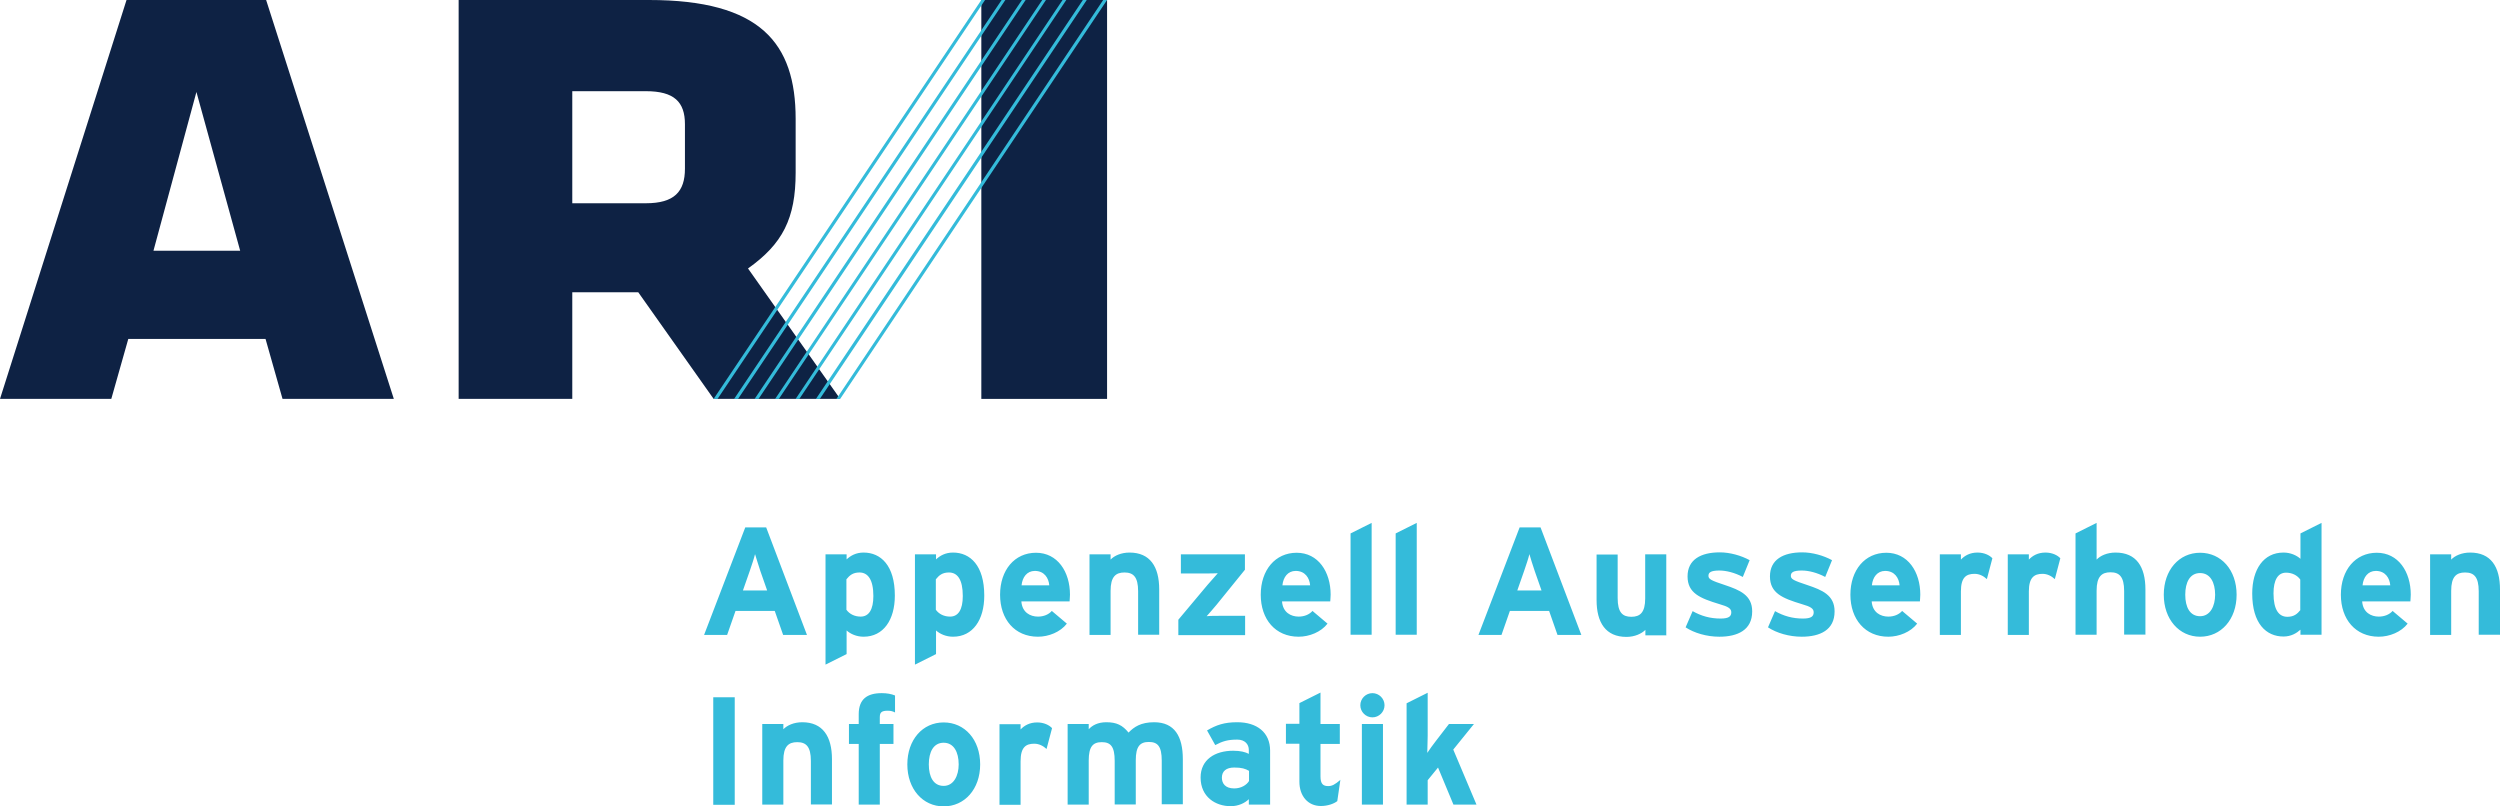 <?xml version="1.0" encoding="UTF-8"?> <svg xmlns="http://www.w3.org/2000/svg" id="Ebene_1" data-name="Ebene 1" viewBox="0 0 128.04 41.3"><defs><style> .cls-1 { fill: #0e2244; } .cls-2 { fill: #34bbda; } </style></defs><path class="cls-1" d="M10.06,4.71l2.24,8.13h-4.44l2.2-8.13ZM6.48,0L0,20.43h5.7l.87-3.07h7.03l.87,3.07h5.7L13.63,0h-7.15Z"></path><path class="cls-1" d="M33.08,4.67h-3.77v5.74h3.77c1.45,0,2-.59,2-1.77v-2.28c0-1.14-.55-1.69-2-1.69M32.69,14.97h-3.38v5.46h-5.82V0h9.75c5.7,0,7.51,2.2,7.51,6.09v2.75c0,2.36-.67,3.65-2.44,4.91l4.72,6.68h-6.48l-3.86-5.46Z"></path><rect class="cls-1" x="50.26" width="6.44" height="20.43"></rect><polygon class="cls-2" points="52.34 0 38.65 20.43 38.85 20.43 52.53 0 52.34 0"></polygon><polygon class="cls-2" points="50.26 0 36.55 20.43 36.75 20.43 50.45 0 50.26 0"></polygon><polygon class="cls-2" points="51.3 0 37.6 20.43 37.8 20.43 51.49 0 51.3 0"></polygon><polygon class="cls-2" points="55.46 0 41.79 20.43 41.99 20.43 55.66 0 55.46 0"></polygon><polygon class="cls-2" points="56.5 0 42.84 20.43 43.03 20.43 56.7 0 56.5 0"></polygon><polygon class="cls-2" points="53.38 0 39.7 20.43 39.89 20.43 53.57 0 53.38 0"></polygon><polygon class="cls-2" points="54.42 0 40.75 20.43 40.94 20.43 54.61 0 54.42 0"></polygon><path class="cls-2" d="M75.62,41.21l-1.19-2.82,1.06-1.31h-1.28l-.67.87c-.14.18-.33.44-.44.61,0-.2.02-.63.02-.88v-2.2l-1.08.54v5.19h1.08v-1.25l.53-.65.79,1.9h1.19ZM70.83,37.08h-1.08v4.13h1.08v-4.13ZM70.91,36.12c0-.34-.28-.62-.62-.62s-.62.28-.62.62.28.62.62.62.62-.28.62-.62M68.64,39.95c-.27.23-.42.31-.61.31-.26,0-.4-.1-.4-.5v-1.66h.99v-1.02h-.99v-1.61l-1.08.54v1.06h-.69v1.02h.69v1.95c0,.72.43,1.24,1.1,1.24.34,0,.66-.11.84-.25l.16-1.1ZM63.97,40c-.12.2-.4.38-.76.38-.46,0-.63-.26-.63-.55,0-.33.22-.52.63-.52.39,0,.57.06.76.17v.52ZM65.05,41.21v-2.77c0-.93-.68-1.45-1.68-1.45-.67,0-1.07.14-1.55.42l.42.75c.38-.2.64-.28,1.13-.28.39,0,.59.24.59.53v.2c-.17-.09-.42-.16-.8-.16-.94,0-1.67.46-1.67,1.37,0,1,.77,1.47,1.54,1.47.39,0,.73-.16.93-.36v.28h1.08ZM60.58,41.21v-2.33c0-1.16-.42-1.89-1.47-1.89-.68,0-1.03.24-1.31.53-.31-.38-.61-.53-1.14-.53-.43,0-.72.16-.9.36v-.27h-1.08v4.13h1.08v-2.26c0-.72.22-.94.67-.94s.66.22.66.96v2.23h1.08v-2.26c0-.72.22-.94.67-.94s.66.22.66.96v2.23h1.08ZM53.88,37.29c-.14-.15-.41-.29-.76-.29-.39,0-.66.16-.85.36v-.27h-1.08v4.13h1.08v-2.23c0-.72.27-.9.7-.9.24,0,.46.11.63.27l.28-1.06ZM49.1,39.15c0,.57-.25,1.1-.77,1.1s-.76-.46-.76-1.1.24-1.11.76-1.11.77.48.77,1.11M50.2,39.15c0-1.27-.79-2.15-1.87-2.15s-1.86.89-1.86,2.15.79,2.15,1.86,2.15,1.87-.88,1.87-2.15M45.84,36.49v-.87c-.19-.08-.42-.12-.68-.12-.75,0-1.18.31-1.18,1.08v.5h-.5v1.02h.5v3.11h1.08v-3.11h.7v-1.02h-.7v-.35c0-.23.08-.33.4-.33.16,0,.27.03.38.09M42.61,41.21v-2.33c0-1.16-.47-1.89-1.52-1.89-.43,0-.78.16-.97.36v-.27h-1.08v4.13h1.08v-2.26c0-.72.26-.94.71-.94s.7.22.7.96v2.23h1.08ZM37.63,35.71h-1.1v5.51h1.1v-5.51Z"></path><path class="cls-2" d="M128.04,32.52v-2.33c0-1.17-.47-1.89-1.53-1.89-.43,0-.78.16-.97.36v-.27h-1.08v4.13h1.08v-2.26c0-.72.26-.94.71-.94s.7.22.7.96v2.23h1.08ZM122.42,29.98h-1.42c.04-.42.28-.74.68-.74.49,0,.71.37.74.74M123.47,30.46c0-1.18-.64-2.15-1.74-2.15s-1.84.89-1.84,2.15.75,2.15,1.94,2.15c.55,0,1.15-.24,1.48-.67l-.77-.65c-.16.18-.41.29-.71.29-.39,0-.81-.21-.85-.78h2.47c0-.08.02-.19.02-.35M117.82,31.24c-.16.2-.33.35-.67.35-.43,0-.71-.35-.71-1.2,0-.69.23-1.06.64-1.06.31,0,.57.13.73.35v1.56ZM118.9,32.52v-5.74l-1.08.54v1.3c-.2-.18-.51-.32-.87-.32-1.02,0-1.6.86-1.6,2.1,0,1.54.72,2.2,1.6,2.2.39,0,.67-.17.87-.35v.26h1.08ZM113.45,30.46c0,.58-.25,1.1-.77,1.1s-.76-.46-.76-1.1.24-1.11.76-1.11.77.48.77,1.11M114.55,30.46c0-1.27-.79-2.15-1.87-2.15s-1.86.89-1.86,2.15.79,2.15,1.86,2.15,1.87-.88,1.87-2.15M109.88,32.52v-2.33c0-1.17-.47-1.89-1.53-1.89-.43,0-.78.16-.97.36v-1.88l-1.08.54v5.19h1.08v-2.26c0-.72.26-.94.71-.94s.7.22.7.96v2.23h1.08ZM105.52,28.59c-.14-.15-.41-.29-.76-.29-.39,0-.66.16-.85.36v-.27h-1.08v4.13h1.08v-2.23c0-.72.28-.9.7-.9.24,0,.46.11.63.27l.28-1.06ZM102.04,28.59c-.14-.15-.41-.29-.76-.29-.39,0-.66.16-.85.36v-.27h-1.08v4.13h1.08v-2.23c0-.72.27-.9.7-.9.24,0,.46.11.63.27l.28-1.06ZM97.29,29.98h-1.42c.04-.42.28-.74.68-.74.49,0,.71.37.74.74M98.35,30.46c0-1.18-.64-2.15-1.74-2.15s-1.84.89-1.84,2.15.76,2.15,1.94,2.15c.55,0,1.15-.24,1.48-.67l-.77-.65c-.16.18-.41.29-.71.29-.39,0-.81-.21-.85-.78h2.47c0-.08.02-.19.02-.35M93.96,31.31c0-.83-.64-1.09-1.38-1.34-.73-.24-.86-.31-.86-.48s.12-.27.56-.27c.35,0,.79.11,1.2.33l.35-.86c-.44-.24-1.01-.4-1.53-.4-.97,0-1.65.37-1.65,1.23s.64,1.12,1.63,1.42c.46.13.61.23.61.42,0,.21-.13.32-.55.32-.53,0-.99-.13-1.43-.38l-.36.83c.44.29,1.08.48,1.73.48.93,0,1.68-.34,1.68-1.29M89.74,31.31c0-.83-.64-1.09-1.38-1.34-.73-.24-.86-.31-.86-.48s.12-.27.56-.27c.35,0,.79.11,1.2.33l.35-.86c-.44-.24-1.01-.4-1.53-.4-.97,0-1.65.37-1.65,1.23s.64,1.12,1.63,1.42c.46.13.61.23.61.42,0,.21-.13.32-.55.32-.53,0-.99-.13-1.43-.38l-.36.83c.44.29,1.08.48,1.73.48.93,0,1.68-.34,1.68-1.29M85.34,32.52v-4.13h-1.08v2.26c0,.72-.26.94-.71.94s-.7-.22-.7-.96v-2.23h-1.08v2.33c0,1.16.47,1.89,1.53,1.89.43,0,.78-.17.97-.36v.28h1.08ZM78.97,30.24h-1.26l.35-1c.11-.32.22-.65.27-.86.06.21.16.54.27.86l.35,1ZM80.99,32.52l-2.09-5.51h-1.07l-2.11,5.51h1.18l.43-1.23h2.01l.43,1.23h1.21ZM72.56,32.52v-5.74l-1.08.54v5.19h1.08ZM70.25,32.52v-5.74l-1.08.54v5.19h1.08ZM67.1,29.98h-1.42c.04-.42.28-.74.68-.74.49,0,.71.37.74.74M68.15,30.46c0-1.18-.64-2.15-1.74-2.15s-1.84.89-1.84,2.15.75,2.15,1.94,2.15c.55,0,1.15-.24,1.48-.67l-.77-.65c-.16.18-.41.29-.71.29-.39,0-.81-.21-.85-.78h2.47c0-.08.02-.19.02-.35M63.77,32.52v-.98h-1.29c-.21,0-.53,0-.68.02.11-.13.35-.39.51-.59l1.45-1.79v-.79h-3.28v.98h1.21c.2,0,.53,0,.68-.01-.11.12-.35.39-.52.59l-1.5,1.79v.79h3.41ZM59.37,32.52v-2.33c0-1.17-.47-1.89-1.52-1.89-.43,0-.78.16-.97.36v-.27h-1.08v4.13h1.08v-2.26c0-.72.26-.94.71-.94s.7.22.7.96v2.23h1.08ZM53.74,29.98h-1.42c.04-.42.28-.74.68-.74.49,0,.71.37.74.74M54.8,30.46c0-1.18-.64-2.15-1.74-2.15s-1.84.89-1.84,2.15.75,2.15,1.94,2.15c.55,0,1.15-.24,1.48-.67l-.77-.65c-.16.18-.41.29-.71.29-.39,0-.81-.21-.85-.78h2.47c0-.08.02-.19.02-.35M49.31,30.53c0,.69-.23,1.05-.65,1.05-.31,0-.57-.13-.73-.35v-1.56c.16-.2.33-.35.67-.35.43,0,.71.35.71,1.2M50.41,30.5c0-1.54-.72-2.2-1.6-2.2-.39,0-.67.16-.87.35v-.26h-1.08v5.65l1.08-.54v-1.21c.2.18.51.32.87.32,1.02,0,1.6-.87,1.6-2.1M44.73,30.53c0,.69-.23,1.05-.65,1.05-.31,0-.57-.13-.73-.35v-1.56c.16-.2.33-.35.67-.35.42,0,.71.35.71,1.2M45.83,30.5c0-1.54-.72-2.2-1.6-2.2-.39,0-.67.16-.87.35v-.26h-1.08v5.65l1.08-.54v-1.21c.2.18.51.32.87.32,1.02,0,1.6-.87,1.6-2.1M39.31,30.24h-1.26l.35-1c.11-.32.22-.65.27-.86.06.21.17.54.27.86l.35,1ZM41.33,32.52l-2.09-5.51h-1.07l-2.11,5.51h1.18l.43-1.23h2.01l.43,1.23h1.21Z"></path></svg> 